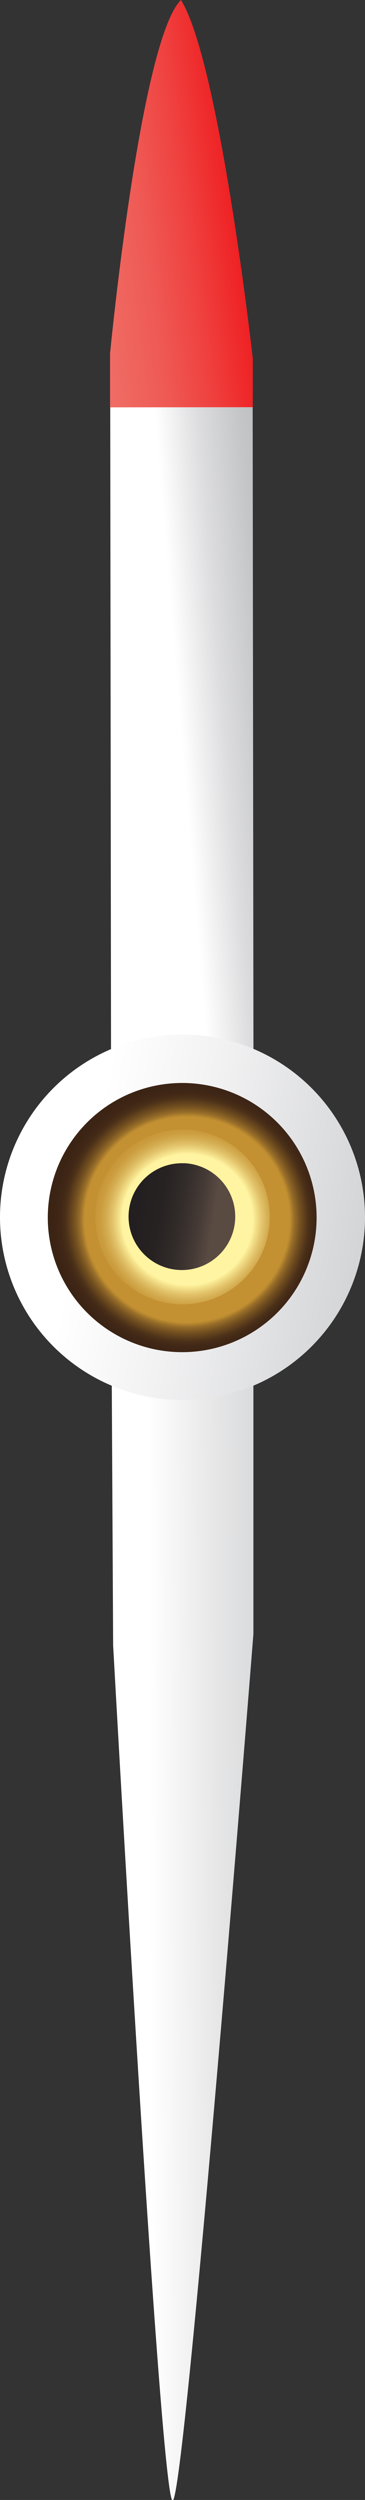 <?xml version="1.0" encoding="UTF-8"?> <svg xmlns="http://www.w3.org/2000/svg" xmlns:xlink="http://www.w3.org/1999/xlink" viewBox="0 0 11.84 80.98"><rect x="0" y="0" width="11.84" height="80.98" fill="#333333" stroke="none"/> <defs> <style>.cls-1{fill:url(#linear-gradient);}.cls-2{fill:url(#linear-gradient-2);}.cls-3{fill:url(#linear-gradient-3);}.cls-4{fill:url(#linear-gradient-4);}.cls-5{fill:url(#radial-gradient);}.cls-6{fill:url(#radial-gradient-2);}.cls-7{fill:url(#linear-gradient-5);}</style> <linearGradient id="linear-gradient" x1="-5.48" y1="23.57" x2="10.68" y2="17.42" gradientTransform="matrix(0.93, -0.36, -0.36, -0.93, 15.16, 80.39)" gradientUnits="userSpaceOnUse"> <stop offset="0.19" stop-color="#fff"></stop> <stop offset="0.32" stop-color="#e6e6e7"></stop> <stop offset="0.48" stop-color="#cacccd"></stop> <stop offset="0.65" stop-color="#b7b8bb"></stop> <stop offset="0.82" stop-color="#abadb0"></stop> <stop offset="1" stop-color="#a7a9ac"></stop> </linearGradient> <linearGradient id="linear-gradient-2" x1="14.19" y1="72.92" x2="20.81" y2="71.33" gradientTransform="matrix(0.93, -0.36, -0.36, -0.93, 15.16, 80.39)" gradientUnits="userSpaceOnUse"> <stop offset="0" stop-color="#ef6f67"></stop> <stop offset="0.16" stop-color="#ef6a62"></stop> <stop offset="0.37" stop-color="#ef5a55"></stop> <stop offset="0.59" stop-color="#ef413f"></stop> <stop offset="0.83" stop-color="#ef1e21"></stop> <stop offset="1" stop-color="#ef0007"></stop> </linearGradient> <linearGradient id="linear-gradient-3" x1="10.15" y1="56.74" x2="19.15" y2="54.06" gradientTransform="matrix(0.93, -0.36, -0.36, -0.93, 15.09, 80.4)" gradientUnits="userSpaceOnUse"> <stop offset="0.19" stop-color="#fff"></stop> <stop offset="0.21" stop-color="#fbfbfb"></stop> <stop offset="0.34" stop-color="#dddddf"></stop> <stop offset="0.48" stop-color="#c5c6c8"></stop> <stop offset="0.63" stop-color="#b4b6b8"></stop> <stop offset="0.79" stop-color="#aaacaf"></stop> <stop offset="1" stop-color="#a7a9ac"></stop> </linearGradient> <linearGradient id="linear-gradient-4" x1="0.12" y1="45.47" x2="17.19" y2="34.56" gradientTransform="matrix(0.93, -0.36, -0.36, -0.93, 15.16, 80.39)" gradientUnits="userSpaceOnUse"> <stop offset="0.19" stop-color="#fff"></stop> <stop offset="0.36" stop-color="#f2f2f3"></stop> <stop offset="0.68" stop-color="#d0d1d3"></stop> <stop offset="1" stop-color="#a7a9ac"></stop> </linearGradient> <radialGradient id="radial-gradient" cx="6.3" cy="41.52" r="4.35" gradientTransform="matrix(0.93, -0.36, -0.36, -0.93, 15.16, 80.39)" gradientUnits="userSpaceOnUse"> <stop offset="0.76" stop-color="#c49132"></stop> <stop offset="0.77" stop-color="#c08e31"></stop> <stop offset="0.8" stop-color="#986e29"></stop> <stop offset="0.84" stop-color="#775321"></stop> <stop offset="0.88" stop-color="#5d3e1c"></stop> <stop offset="0.91" stop-color="#4a3018"></stop> <stop offset="0.95" stop-color="#402716"></stop> <stop offset="1" stop-color="#3c2415"></stop> </radialGradient> <radialGradient id="radial-gradient-2" cx="6.31" cy="41.52" r="3.27" gradientTransform="matrix(0.93, -0.36, -0.36, -0.93, 15.16, 80.39)" gradientUnits="userSpaceOnUse"> <stop offset="0.65" stop-color="#fff4a1"></stop> <stop offset="0.68" stop-color="#f5e38d"></stop> <stop offset="0.74" stop-color="#e3c56d"></stop> <stop offset="0.8" stop-color="#d5ae53"></stop> <stop offset="0.86" stop-color="#cc9e40"></stop> <stop offset="0.93" stop-color="#c69436"></stop> <stop offset="1" stop-color="#c49132"></stop> </radialGradient> <linearGradient id="linear-gradient-5" x1="7.49" y1="40.85" x2="4.79" y2="42.4" gradientTransform="matrix(0.93, -0.36, -0.36, -0.93, 15.16, 80.39)" gradientUnits="userSpaceOnUse"> <stop offset="0.17" stop-color="#594a42"></stop> <stop offset="0.33" stop-color="#443935"></stop> <stop offset="0.53" stop-color="#312b29"></stop> <stop offset="0.74" stop-color="#272222"></stop> <stop offset="0.97" stop-color="#231f20"></stop> </linearGradient> </defs> <g id="Layer_2" data-name="Layer 2"> <g id="Layer_1-2" data-name="Layer 1"> <g id="_8" data-name=" 8"> <path class="cls-1" d="M8.22,39.81l0,13.12S6,81,5.6,81s-1.93-27.7-1.93-27.7L3.6,39.82Z"></path> <path class="cls-2" d="M8.2,11.61S7.12,2,5.87,0c-1.32,1.31-2.3,11.45-2.3,11.45V13.2H8.2Z"></path> <rect class="cls-3" x="3.59" y="13.19" width="4.62" height="20.99" transform="translate(-0.03 0.01) rotate(-0.07)"></rect> <path class="cls-4" d="M11.84,39.43a5.92,5.92,0,1,1-5.93-5.92A5.92,5.92,0,0,1,11.84,39.43Z"></path> <path class="cls-5" d="M10.27,39.43a4.36,4.36,0,1,1-4.36-4.35h0A4.36,4.36,0,0,1,10.27,39.43Z"></path> <path class="cls-6" d="M8.75,39.43a2.83,2.83,0,1,1-2.84-2.84,2.83,2.83,0,0,1,2.84,2.84Z"></path> <path class="cls-7" d="M7.63,39.43a1.73,1.73,0,1,1-1.71-1.75H6A1.73,1.73,0,0,1,7.63,39.43Z"></path> </g> </g> </g> </svg> 